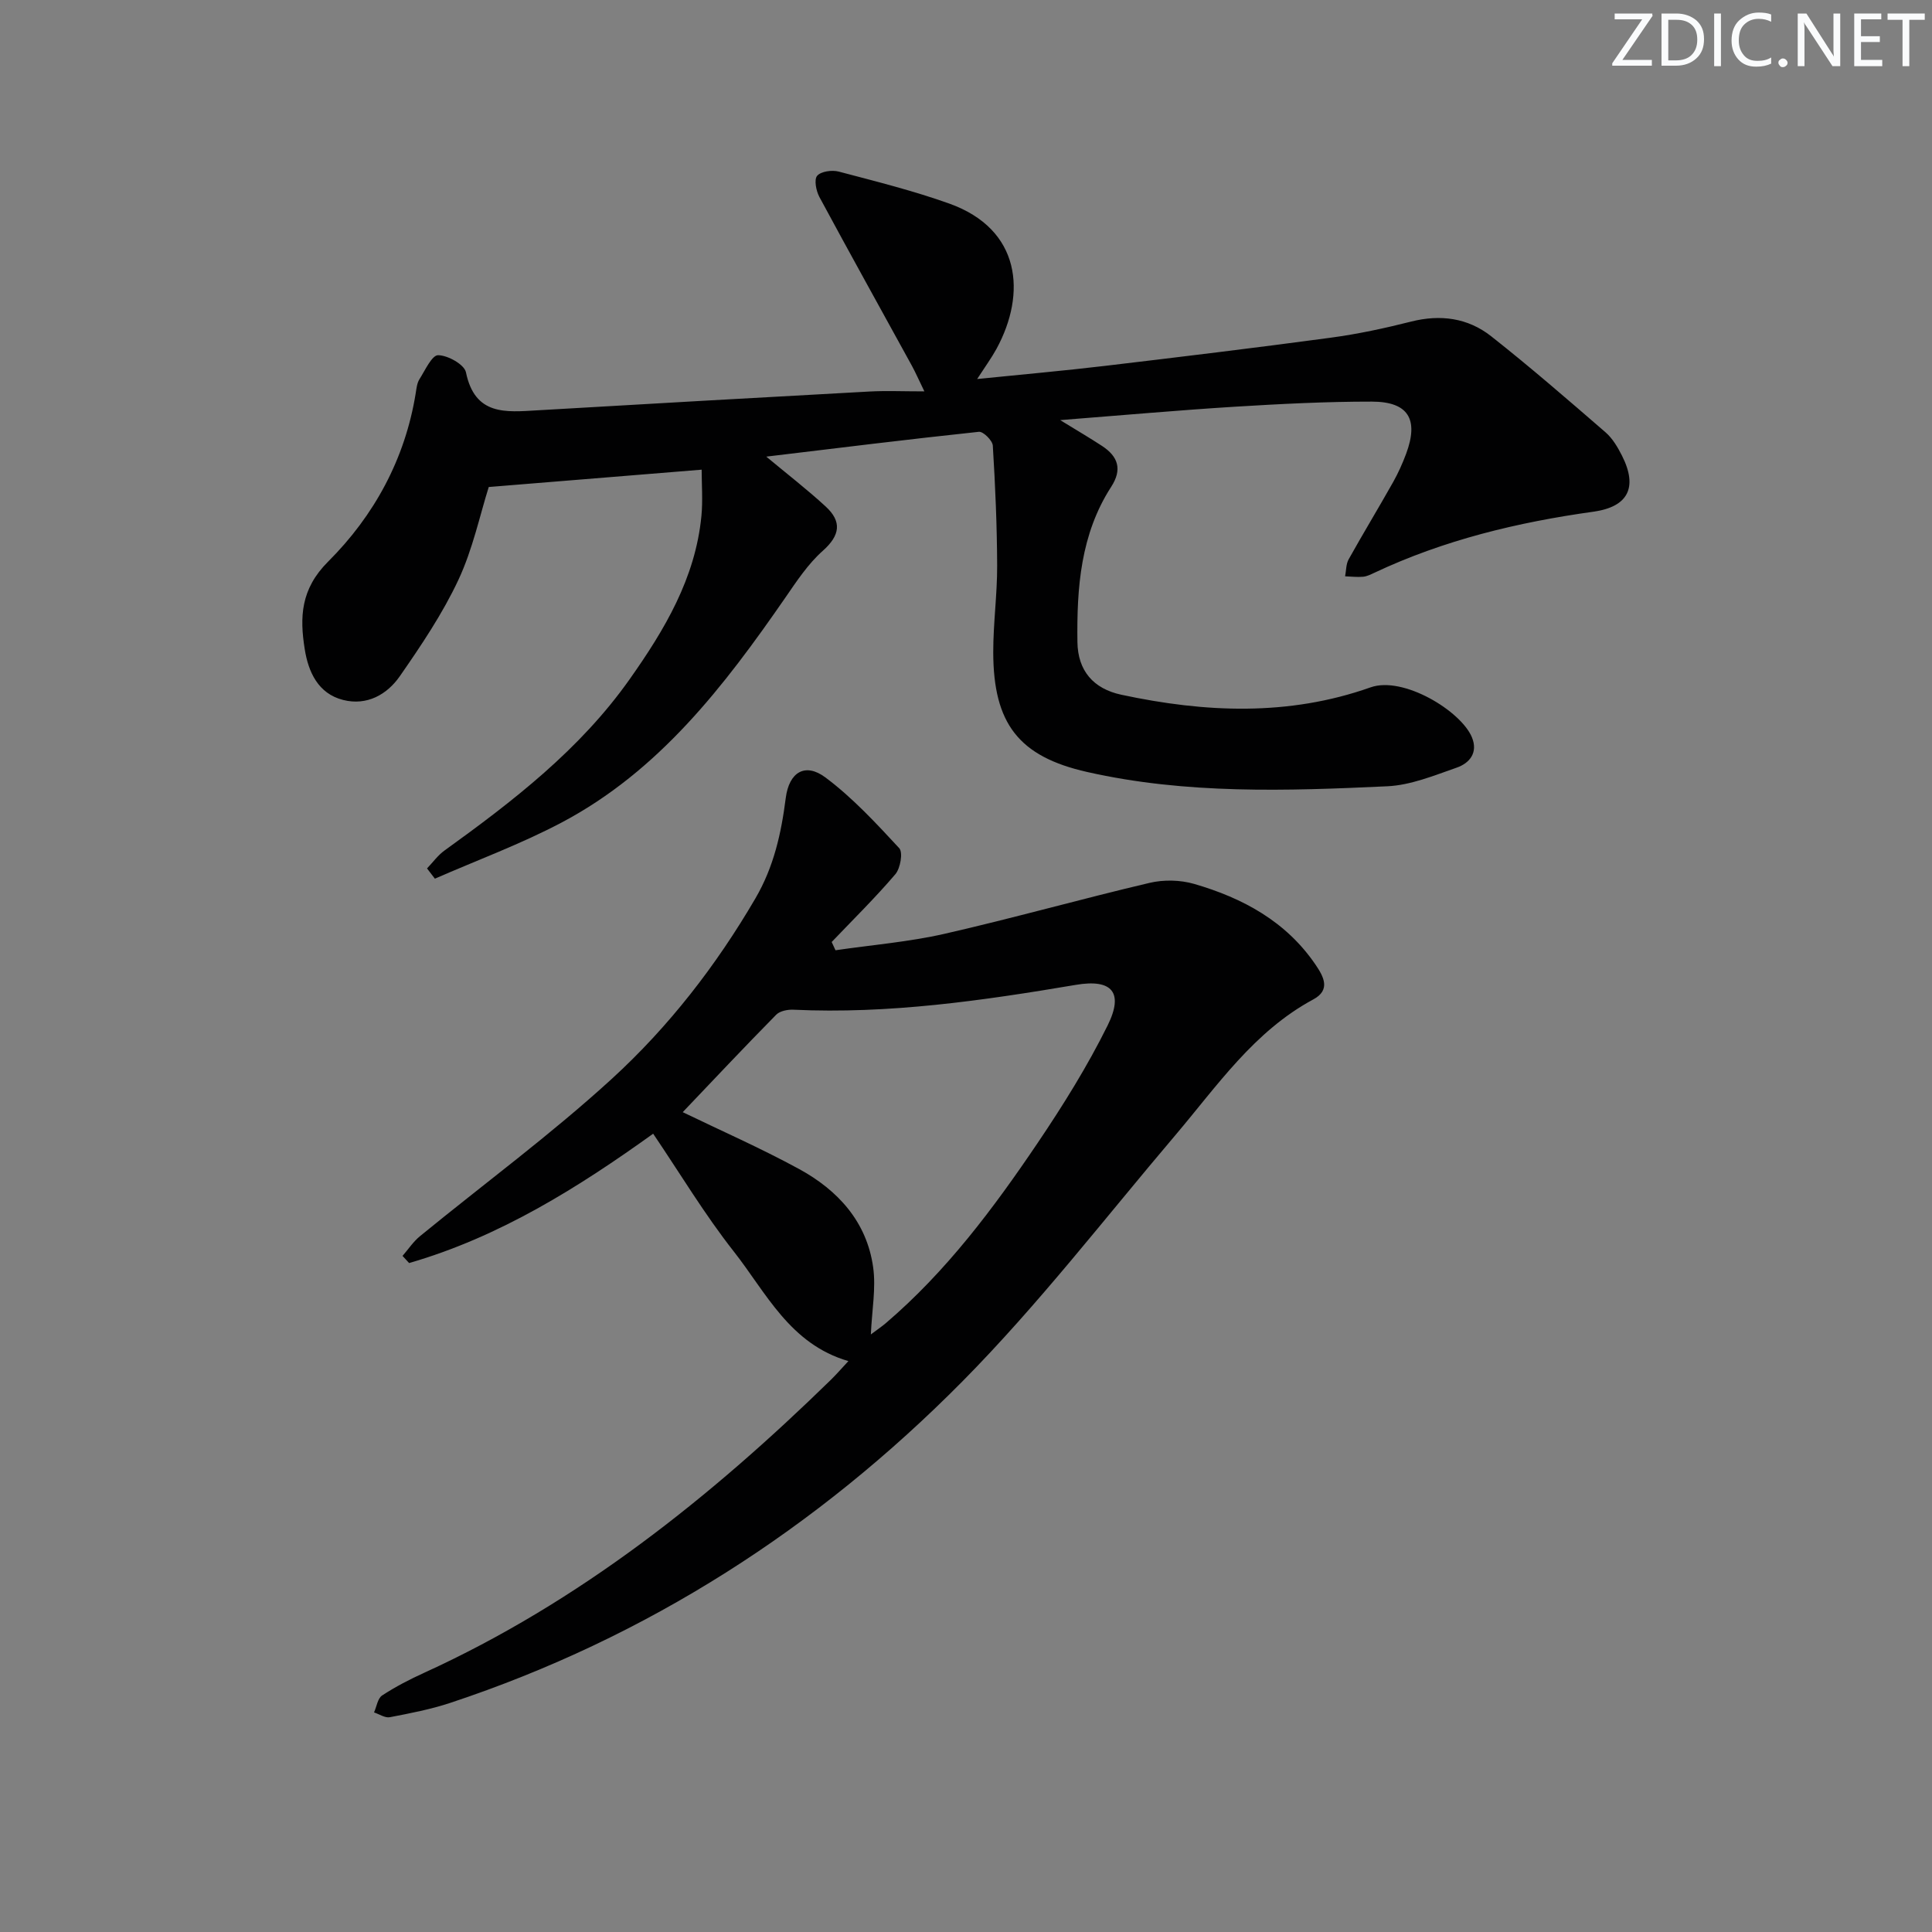 <svg enable-background="new 0 0 400 400" viewBox="0 0 400 400" xmlns="http://www.w3.org/2000/svg"><rect x="0" y="0" width="400" height="400" fill="#808080" stroke="none"/><g fill="#fafbfc"><path d="m342.2 3.2-6.3 9.2h6.1v1.2h-8.2v-.5l6.2-9.1h-5.7v-1.2h7.8v.4z"/><path d="m344 13.7v-10.9h3.1c1.6 0 3 .5 4.1 1.4 1.1 1 1.6 2.2 1.6 3.9s-.5 3-1.6 4-2.5 1.5-4.2 1.5h-3zm1.4-9.6v8.4h1.6c1.4 0 2.5-.4 3.2-1.1.8-.8 1.2-1.8 1.2-3.2s-.4-2.4-1.2-3.1-1.8-1-3.1-1z"/><path d="m356.3 2.8v10.9h-1.4v-10.9z"/><path d="m366.6 13.2c-.8.4-1.8.6-3 .6-1.6 0-2.8-.5-3.7-1.5s-1.4-2.3-1.4-3.9c0-1.7.5-3.2 1.6-4.2s2.4-1.6 4-1.6c1 0 1.9.1 2.6.4v1.5c-.8-.4-1.6-.6-2.6-.6-1.2 0-2.2.4-3 1.2s-1.1 1.9-1.1 3.3c0 1.3.4 2.3 1.1 3.1s1.6 1.1 2.8 1.1c1.1 0 2-.2 2.8-.7v1.3z"/><path d="m368.2 13c0-.3.1-.5.3-.6.2-.2.4-.3.6-.3.3 0 .5.1.7.3s.3.4.3.6-.1.5-.3.6c-.2.2-.4.3-.7.3s-.5-.1-.6-.3c-.2-.2-.3-.4-.3-.6z"/><path d="m381.1 13.7h-1.7l-5.5-8.4c-.2-.2-.3-.5-.4-.7 0 .2.1.8.1 1.5v7.6h-1.4v-10.9h1.8l5.3 8.3c.3.4.4.6.4.8 0-.3-.1-.8-.1-1.6v-7.5h1.4v10.9z"/><path d="m389.7 13.7h-5.8v-10.9h5.6v1.2h-4.2v3.5h3.9v1.2h-3.9v3.7h4.4z"/><path d="m398.4 4.1h-3.1v9.6h-1.4v-9.6h-3.1v-1.3h7.7v1.3z"/></g><path d="m88.41 179.8c1.2-1.25 2.24-2.72 3.62-3.71 14.22-10.25 28.05-20.91 38.31-35.43 7.25-10.26 13.63-20.94 14.88-33.82.31-3.22.05-6.5.05-9.6-15.27 1.25-29.71 2.42-44.08 3.59-1.84 5.83-3.31 12.87-6.28 19.22-3.28 7-7.68 13.54-12.11 19.92-2.66 3.84-6.84 6.19-11.75 4.95-5.21-1.31-7.22-5.84-7.96-10.53-1.05-6.59-.87-12.42 4.85-18.12 9.5-9.48 15.94-21.24 18.13-34.87.16-.98.26-2.08.77-2.88 1.17-1.85 2.58-4.99 3.87-4.98 2.01.02 5.42 1.92 5.76 3.54 1.85 9.02 8.28 8.25 14.83 7.87 22.9-1.34 45.8-2.64 68.71-3.89 3.44-.19 6.9-.03 11.37-.03-1.2-2.47-1.82-3.9-2.56-5.26-6.4-11.66-12.86-23.27-19.17-34.98-.68-1.27-1.14-3.6-.47-4.39.78-.92 3.06-1.24 4.45-.88 7.69 2.03 15.44 3.96 22.91 6.63 14.83 5.31 16.03 18.59 9.77 30.08-1.01 1.85-2.27 3.57-4 6.24 9.38-.95 17.85-1.7 26.3-2.7 15.66-1.86 31.32-3.75 46.95-5.86 5.58-.75 11.13-1.95 16.6-3.33 6.08-1.54 11.76-.75 16.56 3.03 8.09 6.37 15.88 13.14 23.67 19.88 1.46 1.26 2.54 3.1 3.43 4.86 3.31 6.55 1.29 10.58-5.91 11.59-15.7 2.19-30.97 5.86-45.37 12.65-.75.35-1.54.75-2.34.82-1.22.11-2.47-.05-3.71-.09.23-1.19.18-2.53.74-3.53 3-5.37 6.19-10.63 9.21-15.99 1.05-1.87 1.94-3.86 2.69-5.87 2.64-7.12.46-10.77-7.1-10.78-9.47-.01-18.96.48-28.42 1.06-11.6.72-23.18 1.76-36.11 2.77 3.62 2.22 6.2 3.73 8.7 5.37 3.3 2.18 4.19 4.84 1.86 8.44-6.34 9.81-7.14 20.92-6.99 32.14.08 5.92 3.29 9.67 9.1 10.91 17.31 3.71 34.62 4.48 51.59-1.53 6.78-2.4 18.73 4.91 20.98 10.33 1.33 3.21-.5 5.38-3.17 6.3-4.68 1.63-9.51 3.63-14.36 3.85-20.78.97-41.64 1.67-62.13-2.96-14.2-3.2-19.41-10.06-19.44-24.77-.01-5.98.83-11.96.81-17.94-.03-8.29-.39-16.59-.9-24.87-.07-1.05-1.99-2.95-2.88-2.85-14.62 1.55-29.21 3.36-44.02 5.14 4.33 3.61 8.47 6.8 12.3 10.33 3.38 3.11 3.01 5.96-.6 9.17-3.05 2.71-5.4 6.28-7.75 9.69-12.67 18.32-26.15 35.92-46.37 46.59-8.43 4.45-17.45 7.77-26.19 11.6-.54-.7-1.09-1.41-1.63-2.12z" fill="#010102"/><path d="m135.23 234.72c-15.43 11.08-31.75 21.36-50.53 26.78-.45-.49-.91-.99-1.36-1.48 1.2-1.38 2.23-2.96 3.62-4.09 13.25-10.84 27.08-21.02 39.69-32.55 11.79-10.78 21.62-23.45 29.75-37.38 3.81-6.52 5.35-13.47 6.28-20.78.69-5.37 4.02-7.39 8.21-4.26 5.62 4.2 10.49 9.47 15.29 14.65.8.87.24 4.15-.8 5.38-4.16 4.88-8.75 9.39-13.19 14.04.26.57.52 1.14.79 1.71 7.52-1.1 15.15-1.72 22.55-3.4 14.22-3.24 28.27-7.21 42.47-10.55 2.92-.69 6.35-.62 9.22.21 10.08 2.92 19.07 7.77 25.17 16.76 1.65 2.43 3.17 5.19-.49 7.16-12.29 6.62-19.9 17.91-28.6 28.16-14.54 17.12-28.32 35.03-44.08 50.96-30 30.31-65.21 53-105.96 66.51-4.07 1.35-8.33 2.17-12.55 2.98-.99.19-2.17-.63-3.27-.99.54-1.2.75-2.9 1.67-3.51 2.76-1.81 5.74-3.35 8.76-4.72 32.08-14.65 59.16-36.23 84.18-60.66 1.16-1.14 2.23-2.38 3.6-3.85-12.13-3.52-17.02-14.17-23.74-22.71-6.03-7.66-11.08-16.1-16.68-24.37zm6.12-4.46c7.72 3.74 16.08 7.41 24.07 11.76 8.06 4.39 14.05 10.93 15.36 20.38.6 4.29-.25 8.78-.48 13.88 1.35-1.01 2.25-1.62 3.08-2.32 12.53-10.7 22.3-23.77 31.44-37.3 5.28-7.82 10.32-15.91 14.5-24.35 3.42-6.9.85-9.66-6.55-8.41-19.36 3.27-38.75 6.07-58.48 5.15-1.19-.06-2.8.25-3.57 1.02-6.64 6.74-13.12 13.63-19.37 20.19z" fill="#010102"/></svg>